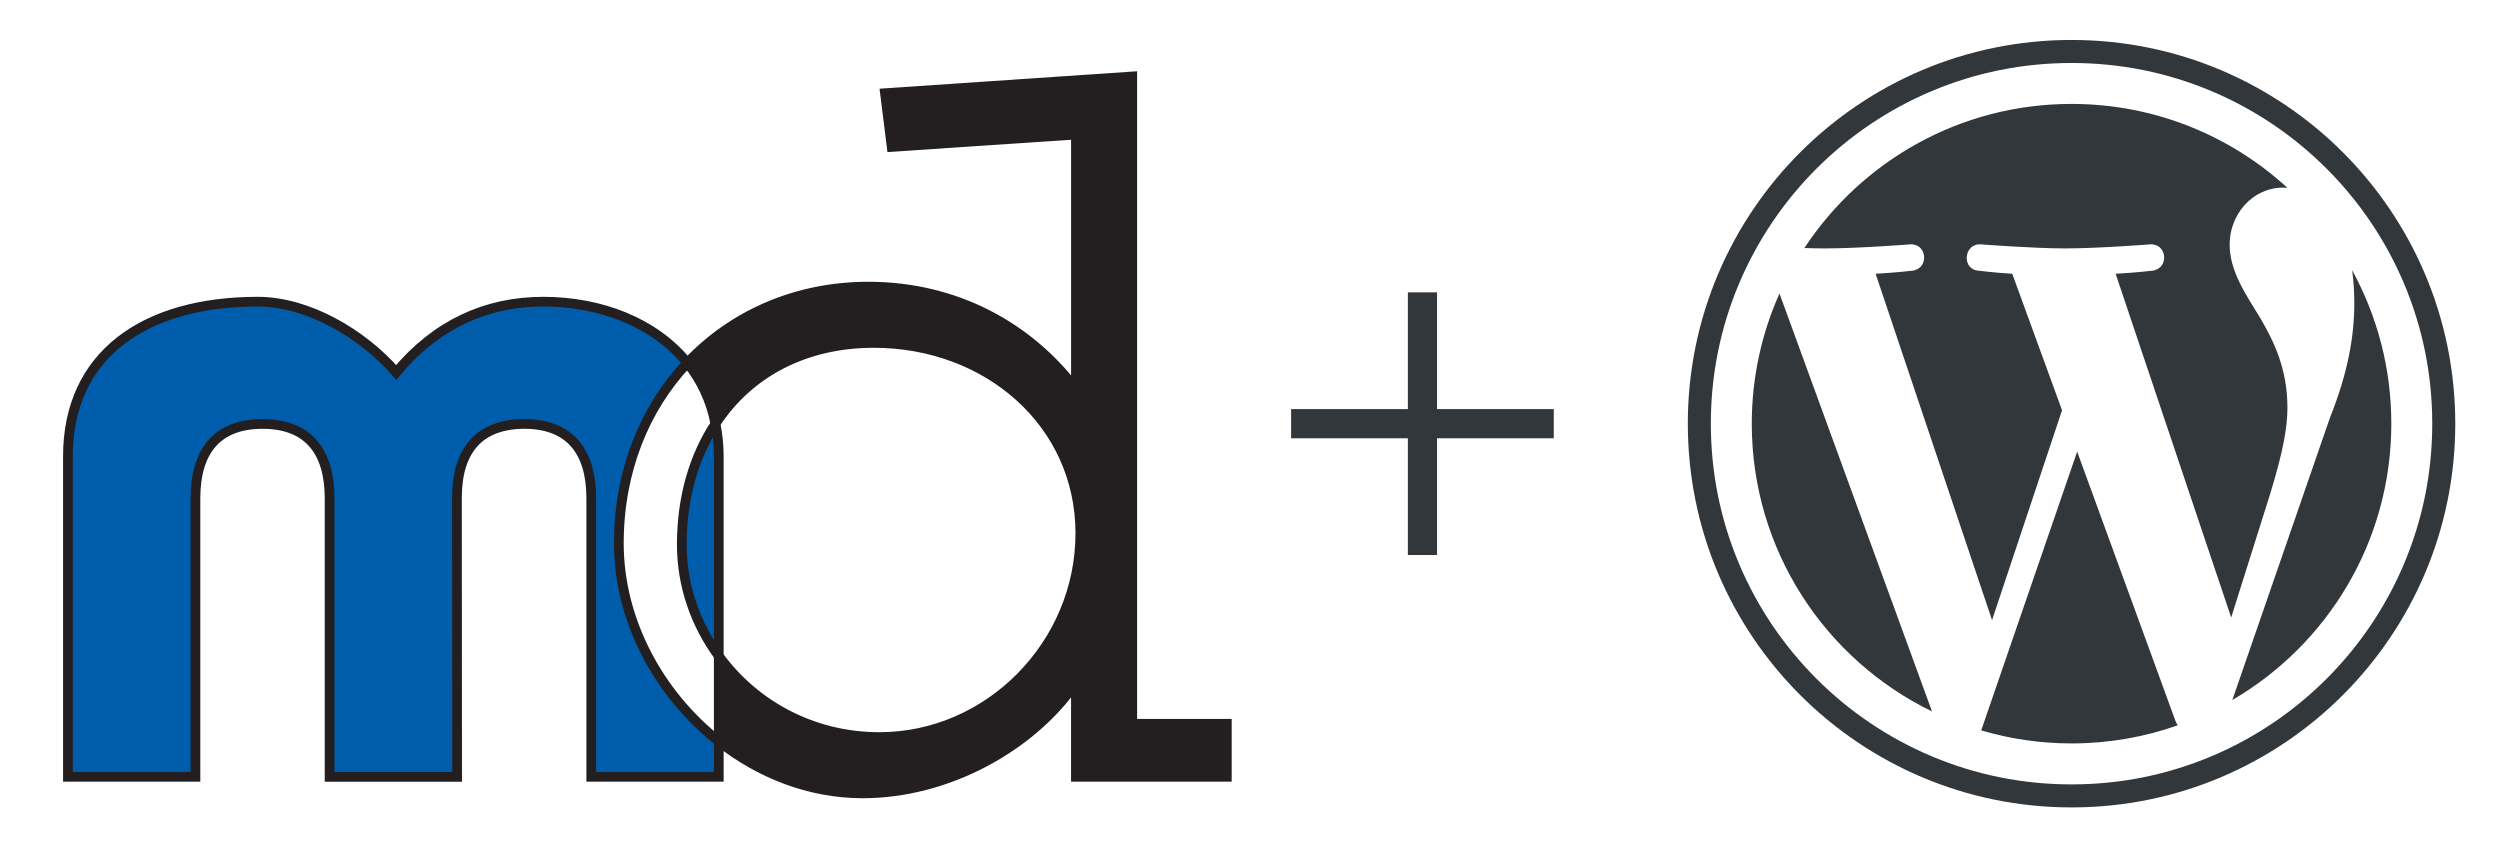 <?xml version="1.0" encoding="UTF-8"?> <svg xmlns="http://www.w3.org/2000/svg" xmlns:xlink="http://www.w3.org/1999/xlink" version="1.1" id="logos" x="0px" y="0px" viewBox="0 0 1028 348" style="enable-background:new 0 0 1028 348;" xml:space="preserve"> <style type="text/css"> .st0{fill:#32373C;} .st1{fill:#005DAC;stroke:#231F20;stroke-width:4;} .st2{fill:#231F20;stroke:#231F20;stroke-width:4;} </style> <g id="W_Mark_2_"> <path class="st0" d="M851.82,25.9c20.03,0,39.45,3.92,57.73,11.65c8.79,3.72,17.26,8.32,25.19,13.67 c7.86,5.31,15.24,11.4,21.96,18.12c6.71,6.71,12.81,14.1,18.12,21.96c5.36,7.93,9.96,16.4,13.67,25.19 c7.73,18.28,11.65,37.7,11.65,57.73s-3.92,39.45-11.65,57.73c-3.72,8.79-8.32,17.26-13.67,25.19c-5.31,7.86-11.4,15.24-18.12,21.96 c-6.71,6.71-14.1,12.81-21.96,18.12c-7.93,5.36-16.4,9.96-25.19,13.67c-18.28,7.73-37.7,11.65-57.73,11.65 c-20.03,0-39.45-3.92-57.73-11.65c-8.79-3.72-17.26-8.32-25.19-13.67c-7.86-5.31-15.24-11.4-21.96-18.12 c-6.71-6.71-12.81-14.1-18.12-21.96c-5.36-7.93-9.96-16.4-13.67-25.19c-7.73-18.28-11.65-37.7-11.65-57.73s3.92-39.45,11.65-57.73 c3.72-8.79,8.32-17.26,13.67-25.19c5.31-7.86,11.4-15.24,18.12-21.96c6.71-6.71,14.1-12.81,21.96-18.12 c7.93-5.36,16.4-9.96,25.19-13.67C812.37,29.82,831.8,25.9,851.82,25.9 M851.82,16.43c-87.14,0-157.79,70.64-157.79,157.79 c0,87.14,70.64,157.79,157.79,157.79c87.14,0,157.79-70.64,157.79-157.79S938.97,16.43,851.82,16.43L851.82,16.43z"></path> <path class="st0" d="M720.33,174.21c0,52.04,30.24,97.02,74.11,118.33L731.72,120.7C724.42,137.05,720.33,155.15,720.33,174.21z M940.59,167.58c0-16.26-5.84-27.51-10.84-36.26c-6.67-10.84-12.92-20-12.92-30.84c0-12.08,9.16-23.34,22.08-23.34 c0.58,0,1.14,0.07,1.7,0.11c-23.39-21.43-54.56-34.52-88.79-34.52c-45.94,0-86.35,23.57-109.86,59.26c3.09,0.1,6,0.16,8.46,0.16 c13.75,0,35.04-1.67,35.04-1.67c7.08-0.42,7.92,10,0.84,10.84c0,0-7.13,0.83-15.05,1.25L819.13,255l28.78-86.3l-20.48-56.13 c-7.08-0.42-13.79-1.25-13.79-1.25c-7.09-0.42-6.26-11.25,0.83-10.84c0,0,21.71,1.67,34.63,1.67c13.75,0,35.05-1.67,35.05-1.67 c7.09-0.42,7.92,10,0.84,10.84c0,0-7.13,0.83-15.05,1.25l47.52,141.34l13.56-42.98C937.06,192.14,940.59,178.83,940.59,167.58z M854.13,185.71l-39.46,114.63c11.78,3.47,24.24,5.36,37.15,5.36c15.31,0,30-2.64,43.67-7.45c-0.35-0.56-0.68-1.16-0.94-1.81 L854.13,185.71z M967.21,111.13c0.56,4.19,0.88,8.68,0.88,13.52c0,13.34-2.5,28.34-10,47.09l-40.16,116.11 c39.09-22.79,65.38-65.14,65.38-113.65C983.31,151.35,977.47,129.86,967.21,111.13z"></path> </g> <g> <path class="st1" d="M295.56,269.78v-82.12c0-4.75-0.5-9.22-1.35-13.46c-8.89,13.52-13.85,30.46-13.85,49.69 C280.35,240.78,285.98,256.68,295.56,269.78z"></path> <path class="st1" d="M254.47,223.45c0-29.86,10.64-55.61,28.18-74.23c-13.4-16.59-35.68-25.17-59.23-25.17 c-23.64,0-44.07,9.43-60.5,29.06c-14.09-16.1-36.45-29.06-56.94-29.06c-46.74,0-78.05,21.99-78.05,63.6v131.78h52.44V204.92 c0-19.61,9.06-30.59,27.58-30.59s27.58,10.98,27.58,30.59v114.52h52.44l-0.07-114.73c0-19.58,9.19-30.3,27.65-30.39 c18.52,0,27.58,10.98,27.58,30.59v114.52h52.44v-14.6C270.89,285.4,254.47,255.07,254.47,223.45z"></path> <path class="st2" d="M465.58,297.64V31.44l-101.67,6.89l2.76,22.07l75.76-5.06v103.54h-0.92c-18.82-24.22-48.21-41.02-84.48-41.02 c-29.7,0-55.88,11.72-74.38,31.36c5.6,6.93,9.6,15.29,11.55,24.98c13.54-20.61,36.29-33.19,65.12-33.19 c46.83,0,84.92,32.97,84.92,78.29c0,45.78-37.63,83.78-82.63,83.78c-27.7,0-51.49-13.38-66.06-33.31v35.05 c16.75,13.19,37.26,21.41,59.17,21.41c34.89,0,68.87-19.07,86.78-44.21h0.92v37.4h62.05v-21.79h-38.89L465.58,297.64L465.58,297.64 z"></path> </g> <polygon class="st0" points="638.91,168.22 590.91,168.22 590.91,120.22 578.91,120.22 578.91,168.22 530.91,168.22 530.91,180.22 578.91,180.22 578.91,228.22 590.91,228.22 590.91,180.22 638.91,180.22 "></polygon> </svg> 